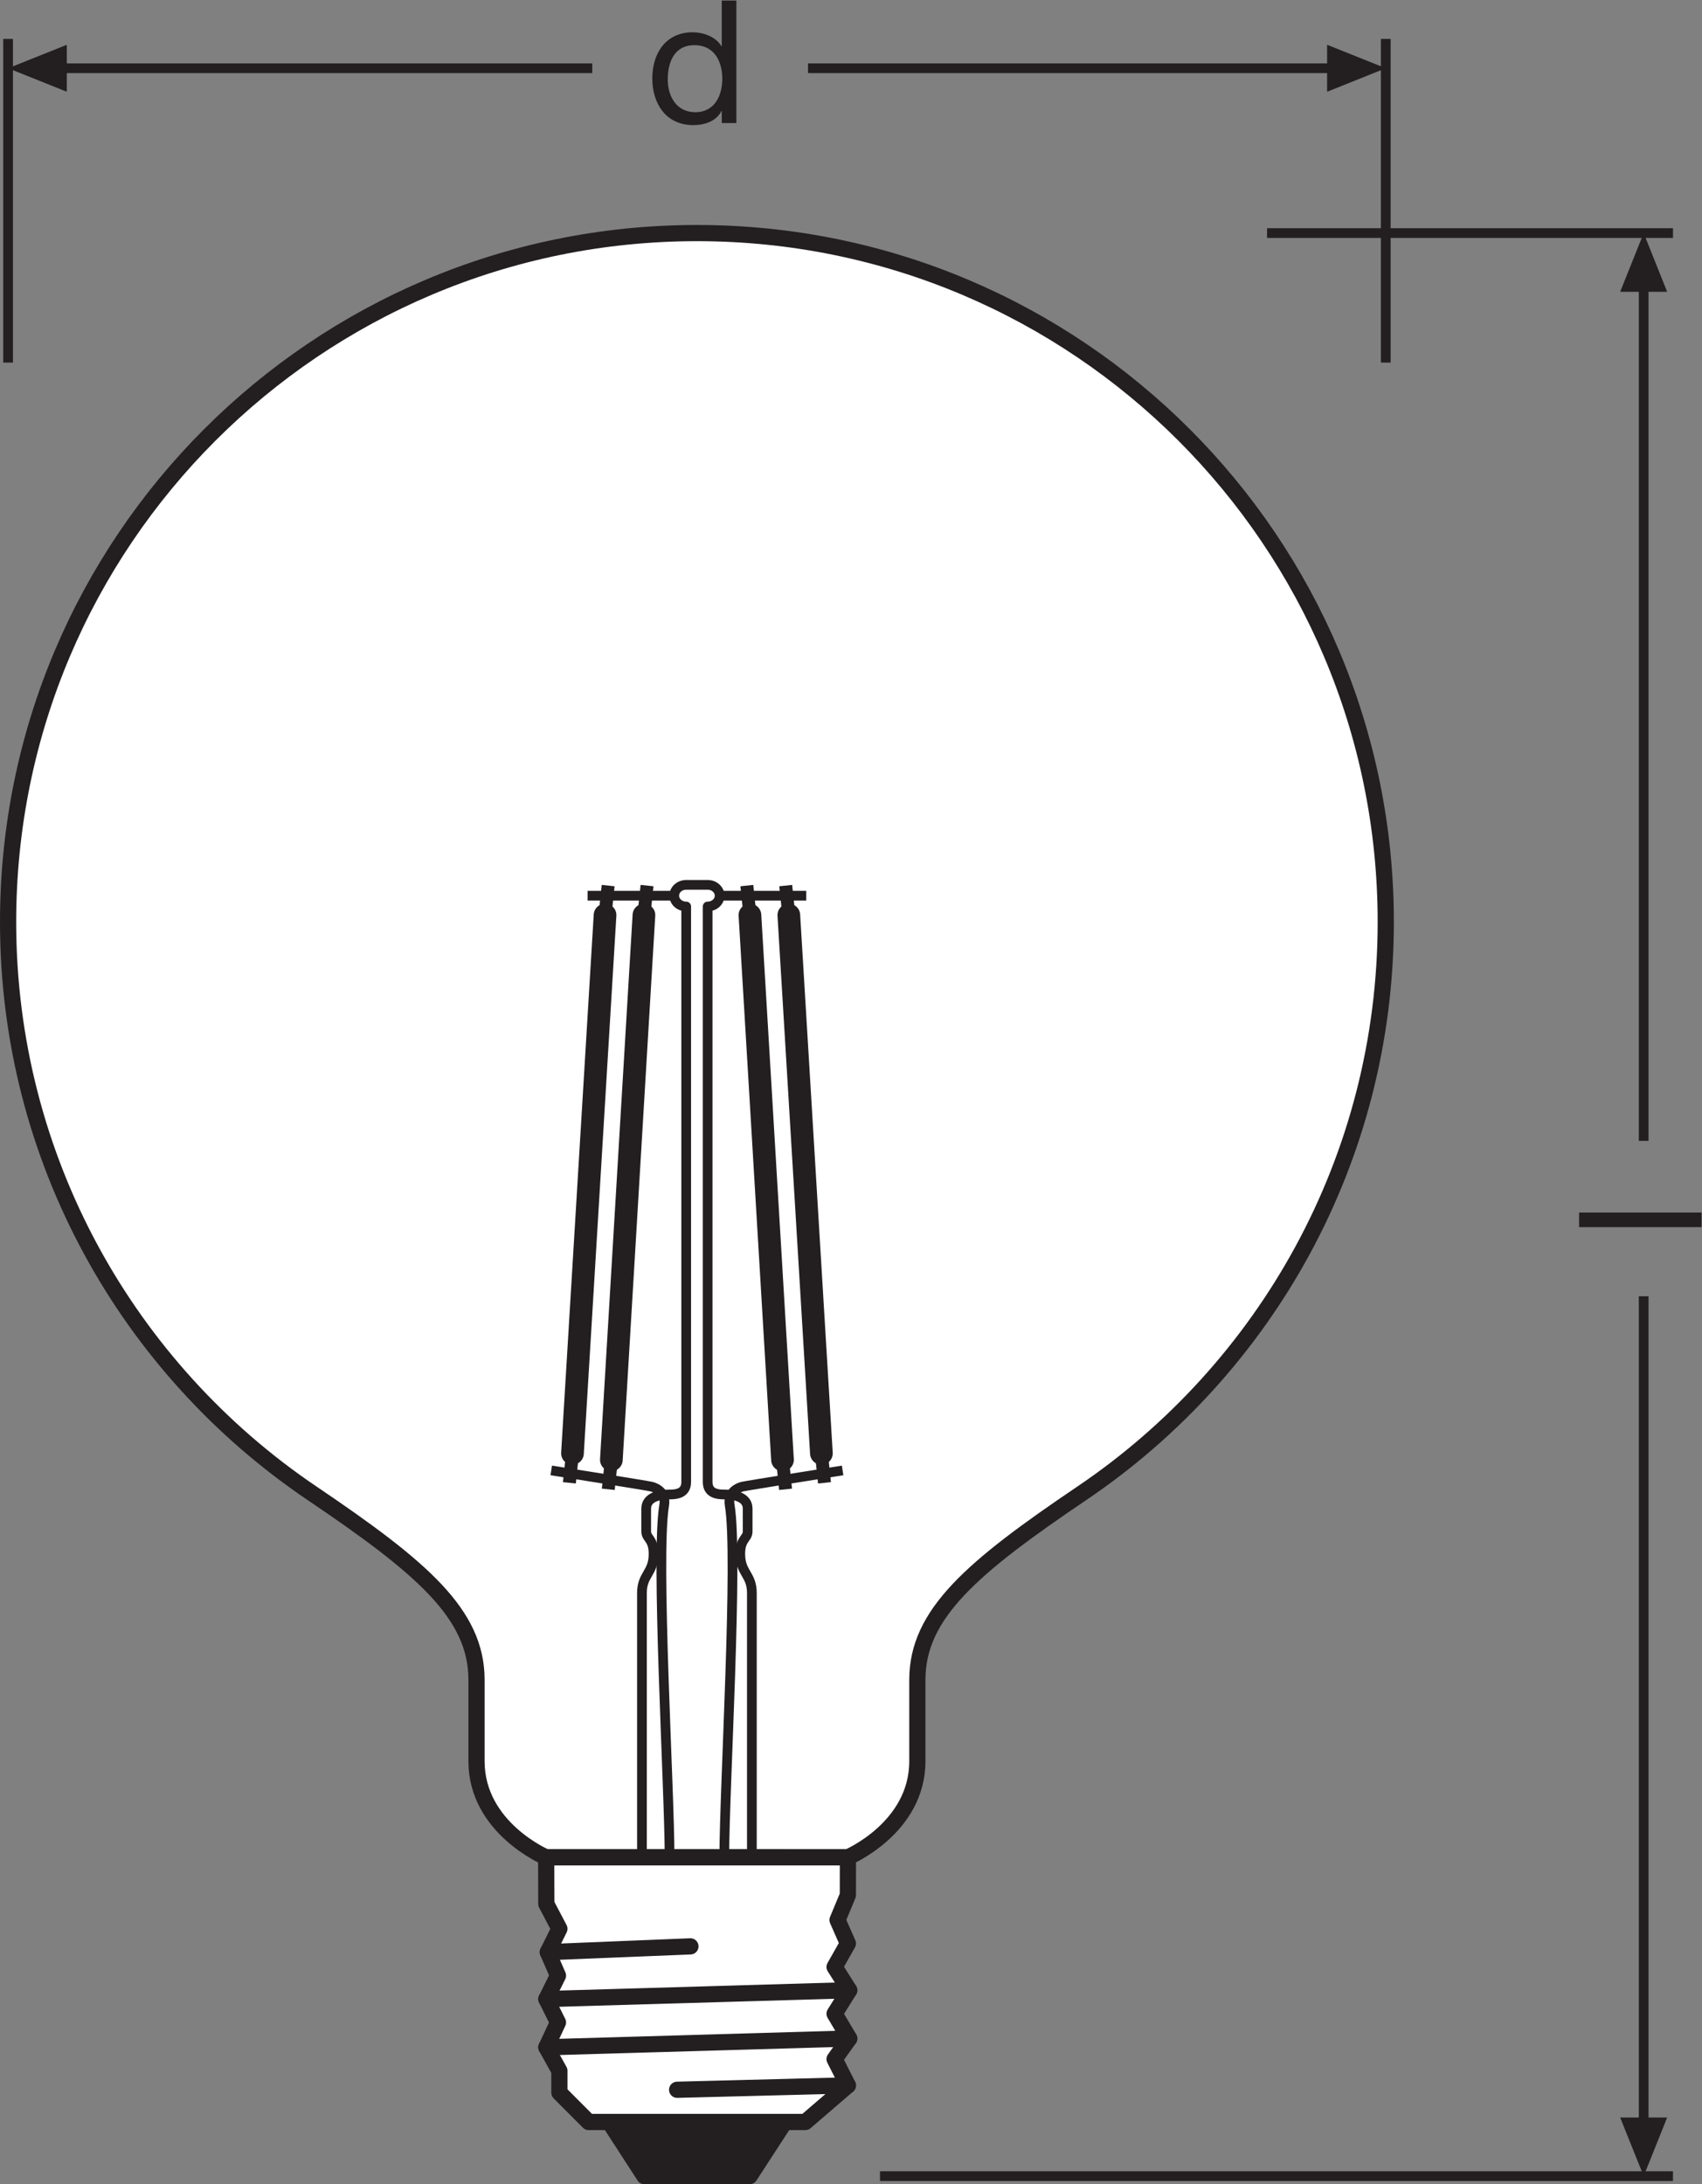 <?xml version="1.0" encoding="UTF-8" standalone="no"?>
<svg
   xmlns:dc="http://purl.org/dc/elements/1.1/"
   xmlns:cc="http://creativecommons.org/ns#"
   xmlns:rdf="http://www.w3.org/1999/02/22-rdf-syntax-ns#"
   xmlns:svg="http://www.w3.org/2000/svg"
   xmlns="http://www.w3.org/2000/svg"
   viewBox="0 0 99.293 127.427"
   height="127.427"
   width="99.293"
   xml:space="preserve"
   id="svg2"
   version="1.1"><rect x="0" y="0" width="99.293" height="127.427" fill="#808080" stroke="none"/><defs
     id="defs6" /><g
     transform="matrix(1.333,0,0,-1.333,0,127.427)"
     id="g10"><g
       transform="scale(0.1)"
       id="g12"><path
         id="path14"
         style="fill:#ffffff;fill-opacity:1;fill-rule:nonzero;stroke:none"
         d="m 370.992,143.066 c 0,0 30.488,12.825 30.488,42.071 0,0.703 0,34.902 0,35.625 0,28.847 23.985,49.211 72.09,81.711 80.184,54.187 132.91,145.918 132.91,249.984 0,166.508 -134.972,301.477 -301.464,301.477 C 138.52,853.934 3.543,718.965 3.543,552.457 3.543,448.391 56.27,356.66 136.461,302.473 c 48.109,-32.5 72.086,-52.864 72.086,-81.711 0,-0.723 0,-34.922 0,-35.625 0,-29.246 30.492,-42.071 30.492,-42.071 h 131.953" /><path
         id="path16"
         style="fill:none;stroke:#231f20;stroke-width:7.087;stroke-linecap:butt;stroke-linejoin:miter;stroke-miterlimit:3.864;stroke-dasharray:none;stroke-opacity:1"
         d="m 370.992,143.066 c 0,0 30.488,12.825 30.488,42.071 0,0.703 0,34.902 0,35.625 0,28.847 23.985,49.211 72.09,81.711 80.184,54.187 132.91,145.918 132.91,249.984 0,166.508 -134.972,301.477 -301.464,301.477 C 138.52,853.934 3.543,718.965 3.543,552.457 3.543,448.391 56.27,356.66 136.461,302.473 c 48.109,-32.5 72.086,-52.864 72.086,-81.711 0,-0.723 0,-34.922 0,-35.625 0,-29.246 30.492,-42.071 30.492,-42.071 z" /><path
         id="path18"
         style="fill:#231f20;fill-opacity:1;fill-rule:nonzero;stroke:none"
         d="M 343.473,27.246 328.074,3.547 H 282.012 L 266.66,27.246 h 76.813" /><path
         id="path20"
         style="fill:none;stroke:#231f20;stroke-width:7.087;stroke-linecap:butt;stroke-linejoin:round;stroke-miterlimit:3.864;stroke-dasharray:none;stroke-opacity:1"
         d="M 343.473,27.246 328.074,3.547 H 282.012 L 266.66,27.246 Z" /><path
         id="path22"
         style="fill:#ffffff;fill-opacity:1;fill-rule:nonzero;stroke:none"
         d="m 371.094,143.066 -0.02,-16.535 -4.527,-10.879 4.527,-10.281 -5.82,-10.281 6.422,-10.188 -6.422,-10.273 6.422,-10.859 -6.422,-8.996 5.82,-11.52 -18.601,-16.008 h -94.856 l -12.797,12.832 v 9.578 l -5.718,10.277 5.093,10.887 -5.093,10.227 5.093,10.27 -4.461,10.254 5.086,10.227 -5.718,10.887 -0.063,20.382 h 132.055" /><path
         id="path24"
         style="fill:none;stroke:#231f20;stroke-width:7.087;stroke-linecap:butt;stroke-linejoin:round;stroke-miterlimit:3.864;stroke-dasharray:none;stroke-opacity:1"
         d="m 371.094,143.066 -0.02,-16.535 -4.527,-10.879 4.527,-10.281 -5.82,-10.281 6.422,-10.188 -6.422,-10.273 6.422,-10.859 -6.422,-8.996 5.82,-11.52 -18.601,-16.008 h -94.856 l -12.797,12.832 v 9.578 l -5.718,10.277 5.093,10.887 -5.093,10.227 5.093,10.27 -4.461,10.254 5.086,10.227 -5.718,10.887 -0.063,20.382 z" /><path
         id="path26"
         style="fill:none;stroke:#231f20;stroke-width:7.087;stroke-linecap:round;stroke-linejoin:round;stroke-miterlimit:3.864;stroke-dasharray:none;stroke-opacity:1"
         d="M 371.074,43.254 296.348,41.348" /><path
         id="path28"
         style="fill:none;stroke:#231f20;stroke-width:7.087;stroke-linecap:round;stroke-linejoin:round;stroke-miterlimit:3.864;stroke-dasharray:none;stroke-opacity:1"
         d="m 302.164,104.109 -62.43,-2.539" /><path
         id="path30"
         style="fill:none;stroke:#231f20;stroke-width:7.087;stroke-linecap:round;stroke-linejoin:round;stroke-miterlimit:3.864;stroke-dasharray:none;stroke-opacity:1"
         d="M 371.676,84.902 239.102,81.047" /><path
         id="path32"
         style="fill:none;stroke:#231f20;stroke-width:7.087;stroke-linecap:round;stroke-linejoin:round;stroke-miterlimit:3.864;stroke-dasharray:none;stroke-opacity:1"
         d="M 371.676,63.77 239.102,59.934" /><path
         id="path34"
         style="fill:none;stroke:#231f20;stroke-width:4.252;stroke-linecap:butt;stroke-linejoin:miter;stroke-miterlimit:3.864;stroke-dasharray:none;stroke-opacity:1"
         d="M 732.191,853.934 H 554.527 M 732.191,3.547 H 385.129" /><path
         id="path36"
         style="fill:none;stroke:#231f20;stroke-width:4.252;stroke-linecap:butt;stroke-linejoin:round;stroke-miterlimit:3.864;stroke-dasharray:none;stroke-opacity:1"
         d="M 719.359,832.371 V 456.621" /><path
         id="path38"
         style="fill:#231f20;fill-opacity:1;fill-rule:nonzero;stroke:none"
         d="m 729.633,828.23 -10.274,25.704 -10.293,-25.704 h 20.567 v 0 0" /><path
         id="path40"
         style="fill:none;stroke:#231f20;stroke-width:4.252;stroke-linecap:butt;stroke-linejoin:round;stroke-miterlimit:3.864;stroke-dasharray:none;stroke-opacity:1"
         d="M 719.359,388.641 V 25.105" /><path
         id="path42"
         style="fill:#231f20;fill-opacity:1;fill-rule:nonzero;stroke:none"
         d="M 729.633,29.211 719.359,3.547 709.066,29.211 h 20.567 v 0 0" /><path
         id="path44"
         style="fill:none;stroke:#231f20;stroke-width:4.252;stroke-linecap:butt;stroke-linejoin:miter;stroke-miterlimit:3.864;stroke-dasharray:none;stroke-opacity:1"
         d="M 606.48,938.906 V 797.246 M 3.543,938.906 v -141.66" /><path
         id="path46"
         style="fill:#231f20;fill-opacity:1;fill-rule:nonzero;stroke:none"
         d="M 29.246,936.348 3.543,926.074 29.246,915.781 Z" /><path
         id="path48"
         style="fill:none;stroke:#231f20;stroke-width:4.252;stroke-linecap:butt;stroke-linejoin:round;stroke-miterlimit:3.864;stroke-dasharray:none;stroke-opacity:1"
         d="M 353.629,926.074 H 584.918" /><path
         id="path50"
         style="fill:none;stroke:#231f20;stroke-width:4.252;stroke-linecap:butt;stroke-linejoin:round;stroke-miterlimit:3.864;stroke-dasharray:none;stroke-opacity:1"
         d="M 25.09,926.074 H 259.203" /><path
         id="path52"
         style="fill:#231f20;fill-opacity:1;fill-rule:nonzero;stroke:none"
         d="M 580.816,936.348 606.48,926.074 580.816,915.781 Z" /><path
         id="path54"
         style="fill:none;stroke:#231f20;stroke-width:4.252;stroke-linecap:butt;stroke-linejoin:round;stroke-miterlimit:4;stroke-dasharray:none;stroke-opacity:1"
         d="m 329.059,143.066 v 115.711 c 0,8.157 -5.079,8.625 -5.079,17.082 0,6.77 3.231,6.614 3.231,9.844 0,3.231 0,4.934 0,10 0,5.078 -5.996,6.16 -9.695,6.16 -3.078,0 -7.813,0.157 -7.813,5.489 v 251.863 c 2.899,0 5.242,2.113 5.242,4.726 0,2.618 -2.343,4.743 -5.242,4.743 h -9.387 c -2.898,0 -5.234,-2.125 -5.234,-4.743 0,-2.613 2.336,-4.726 5.234,-4.726 V 307.352 c 0,-5.332 -4.734,-5.489 -7.812,-5.489 -3.691,0 -9.695,-1.082 -9.695,-6.16 0,-5.066 0,-6.769 0,-10 0,-3.23 3.222,-3.074 3.222,-9.844 0,-8.457 -5.078,-8.925 -5.078,-17.082 V 143.066 Z" /><path
         id="path56"
         style="fill:none;stroke:#231f20;stroke-width:4.252;stroke-linecap:butt;stroke-linejoin:round;stroke-miterlimit:4;stroke-dasharray:none;stroke-opacity:1"
         d="m 316.988,143.066 c 0,29.883 6.153,131.747 2.364,154.122 -0.918,5.449 3.328,7.585 5.605,8.132 2.313,0.547 43.816,7.082 43.816,7.082" /><path
         id="path58"
         style="fill:none;stroke:#231f20;stroke-width:4.252;stroke-linecap:butt;stroke-linejoin:round;stroke-miterlimit:4;stroke-dasharray:none;stroke-opacity:1"
         d="m 314.945,563.941 h 37.91" /><path
         id="path60"
         style="fill:none;stroke:#231f20;stroke-width:5.669;stroke-linecap:butt;stroke-linejoin:round;stroke-miterlimit:4;stroke-dasharray:none;stroke-opacity:1"
         d="m 326.852,568.363 1.355,-12.918" /><path
         id="path62"
         style="fill:none;stroke:#231f20;stroke-width:9.921;stroke-linecap:round;stroke-linejoin:round;stroke-miterlimit:4;stroke-dasharray:none;stroke-opacity:1"
         d="M 328.207,555.445 342.465,317.051" /><path
         id="path64"
         style="fill:none;stroke:#231f20;stroke-width:5.669;stroke-linecap:butt;stroke-linejoin:round;stroke-miterlimit:4;stroke-dasharray:none;stroke-opacity:1"
         d="m 342.465,317.051 1.348,-12.903" /><path
         id="path66"
         style="fill:none;stroke:#231f20;stroke-width:5.669;stroke-linecap:butt;stroke-linejoin:round;stroke-miterlimit:4;stroke-dasharray:none;stroke-opacity:1"
         d="m 343.871,568.363 1.359,-12.918" /><path
         id="path68"
         style="fill:none;stroke:#231f20;stroke-width:9.921;stroke-linecap:round;stroke-linejoin:round;stroke-miterlimit:4;stroke-dasharray:none;stroke-opacity:1"
         d="M 345.23,555.445 359.488,319.883" /><path
         id="path70"
         style="fill:none;stroke:#231f20;stroke-width:5.669;stroke-linecap:butt;stroke-linejoin:round;stroke-miterlimit:4;stroke-dasharray:none;stroke-opacity:1"
         d="m 359.488,319.883 1.348,-12.903" /><path
         id="path72"
         style="fill:none;stroke:#231f20;stroke-width:4.252;stroke-linecap:butt;stroke-linejoin:round;stroke-miterlimit:4;stroke-dasharray:none;stroke-opacity:1"
         d="m 293.043,143.066 c 0,29.883 -6.152,131.747 -2.363,154.122 0.918,5.449 -3.332,7.585 -5.606,8.132 -2.316,0.547 -43.82,7.082 -43.82,7.082" /><path
         id="path74"
         style="fill:none;stroke:#231f20;stroke-width:4.252;stroke-linecap:butt;stroke-linejoin:round;stroke-miterlimit:4;stroke-dasharray:none;stroke-opacity:1"
         d="m 295.082,563.941 h -37.91" /><path
         id="path76"
         style="fill:none;stroke:#231f20;stroke-width:5.669;stroke-linecap:butt;stroke-linejoin:round;stroke-miterlimit:4;stroke-dasharray:none;stroke-opacity:1"
         d="m 283.18,568.363 -1.36,-12.918" /><path
         id="path78"
         style="fill:none;stroke:#231f20;stroke-width:9.921;stroke-linecap:round;stroke-linejoin:round;stroke-miterlimit:4;stroke-dasharray:none;stroke-opacity:1"
         d="M 281.82,555.445 267.563,317.051" /><path
         id="path80"
         style="fill:none;stroke:#231f20;stroke-width:5.669;stroke-linecap:butt;stroke-linejoin:round;stroke-miterlimit:4;stroke-dasharray:none;stroke-opacity:1"
         d="m 267.563,317.051 -1.348,-12.903" /><path
         id="path82"
         style="fill:none;stroke:#231f20;stroke-width:5.669;stroke-linecap:butt;stroke-linejoin:round;stroke-miterlimit:4;stroke-dasharray:none;stroke-opacity:1"
         d="m 266.156,568.363 -1.355,-12.918" /><path
         id="path84"
         style="fill:none;stroke:#231f20;stroke-width:9.921;stroke-linecap:round;stroke-linejoin:round;stroke-miterlimit:4;stroke-dasharray:none;stroke-opacity:1"
         d="M 264.801,555.445 250.543,319.883" /><path
         id="path86"
         style="fill:none;stroke:#231f20;stroke-width:5.669;stroke-linecap:butt;stroke-linejoin:round;stroke-miterlimit:4;stroke-dasharray:none;stroke-opacity:1"
         d="M 250.543,319.883 249.195,306.98" /><path
         id="path88"
         style="fill:#231f20;fill-opacity:1;fill-rule:nonzero;stroke:none"
         d="m 691.09,418.887 v 6.386 h 53.601 v -6.386 H 691.09" /><path
         id="path90"
         style="fill:#231f20;fill-opacity:1;fill-rule:nonzero;stroke:none"
         d="m 304.254,906.832 c 8.633,0 11.855,7.43 11.855,14.637 0,7.582 -3.449,14.711 -12.238,14.711 -8.711,0 -11.629,-7.43 -11.629,-15.012 0,-7.281 3.75,-14.336 12.012,-14.336 z m 18.016,-4.734 h -6.387 v 5.254 h -0.145 c -2.101,-4.278 -6.984,-6.157 -12.394,-6.157 -11.934,0 -17.86,9.465 -17.86,20.422 0,10.961 5.848,20.196 17.715,20.196 3.906,0 9.754,-1.5 12.539,-6.083 h 0.145 v 19.973 h 6.387 v -53.605" /></g></g></svg>